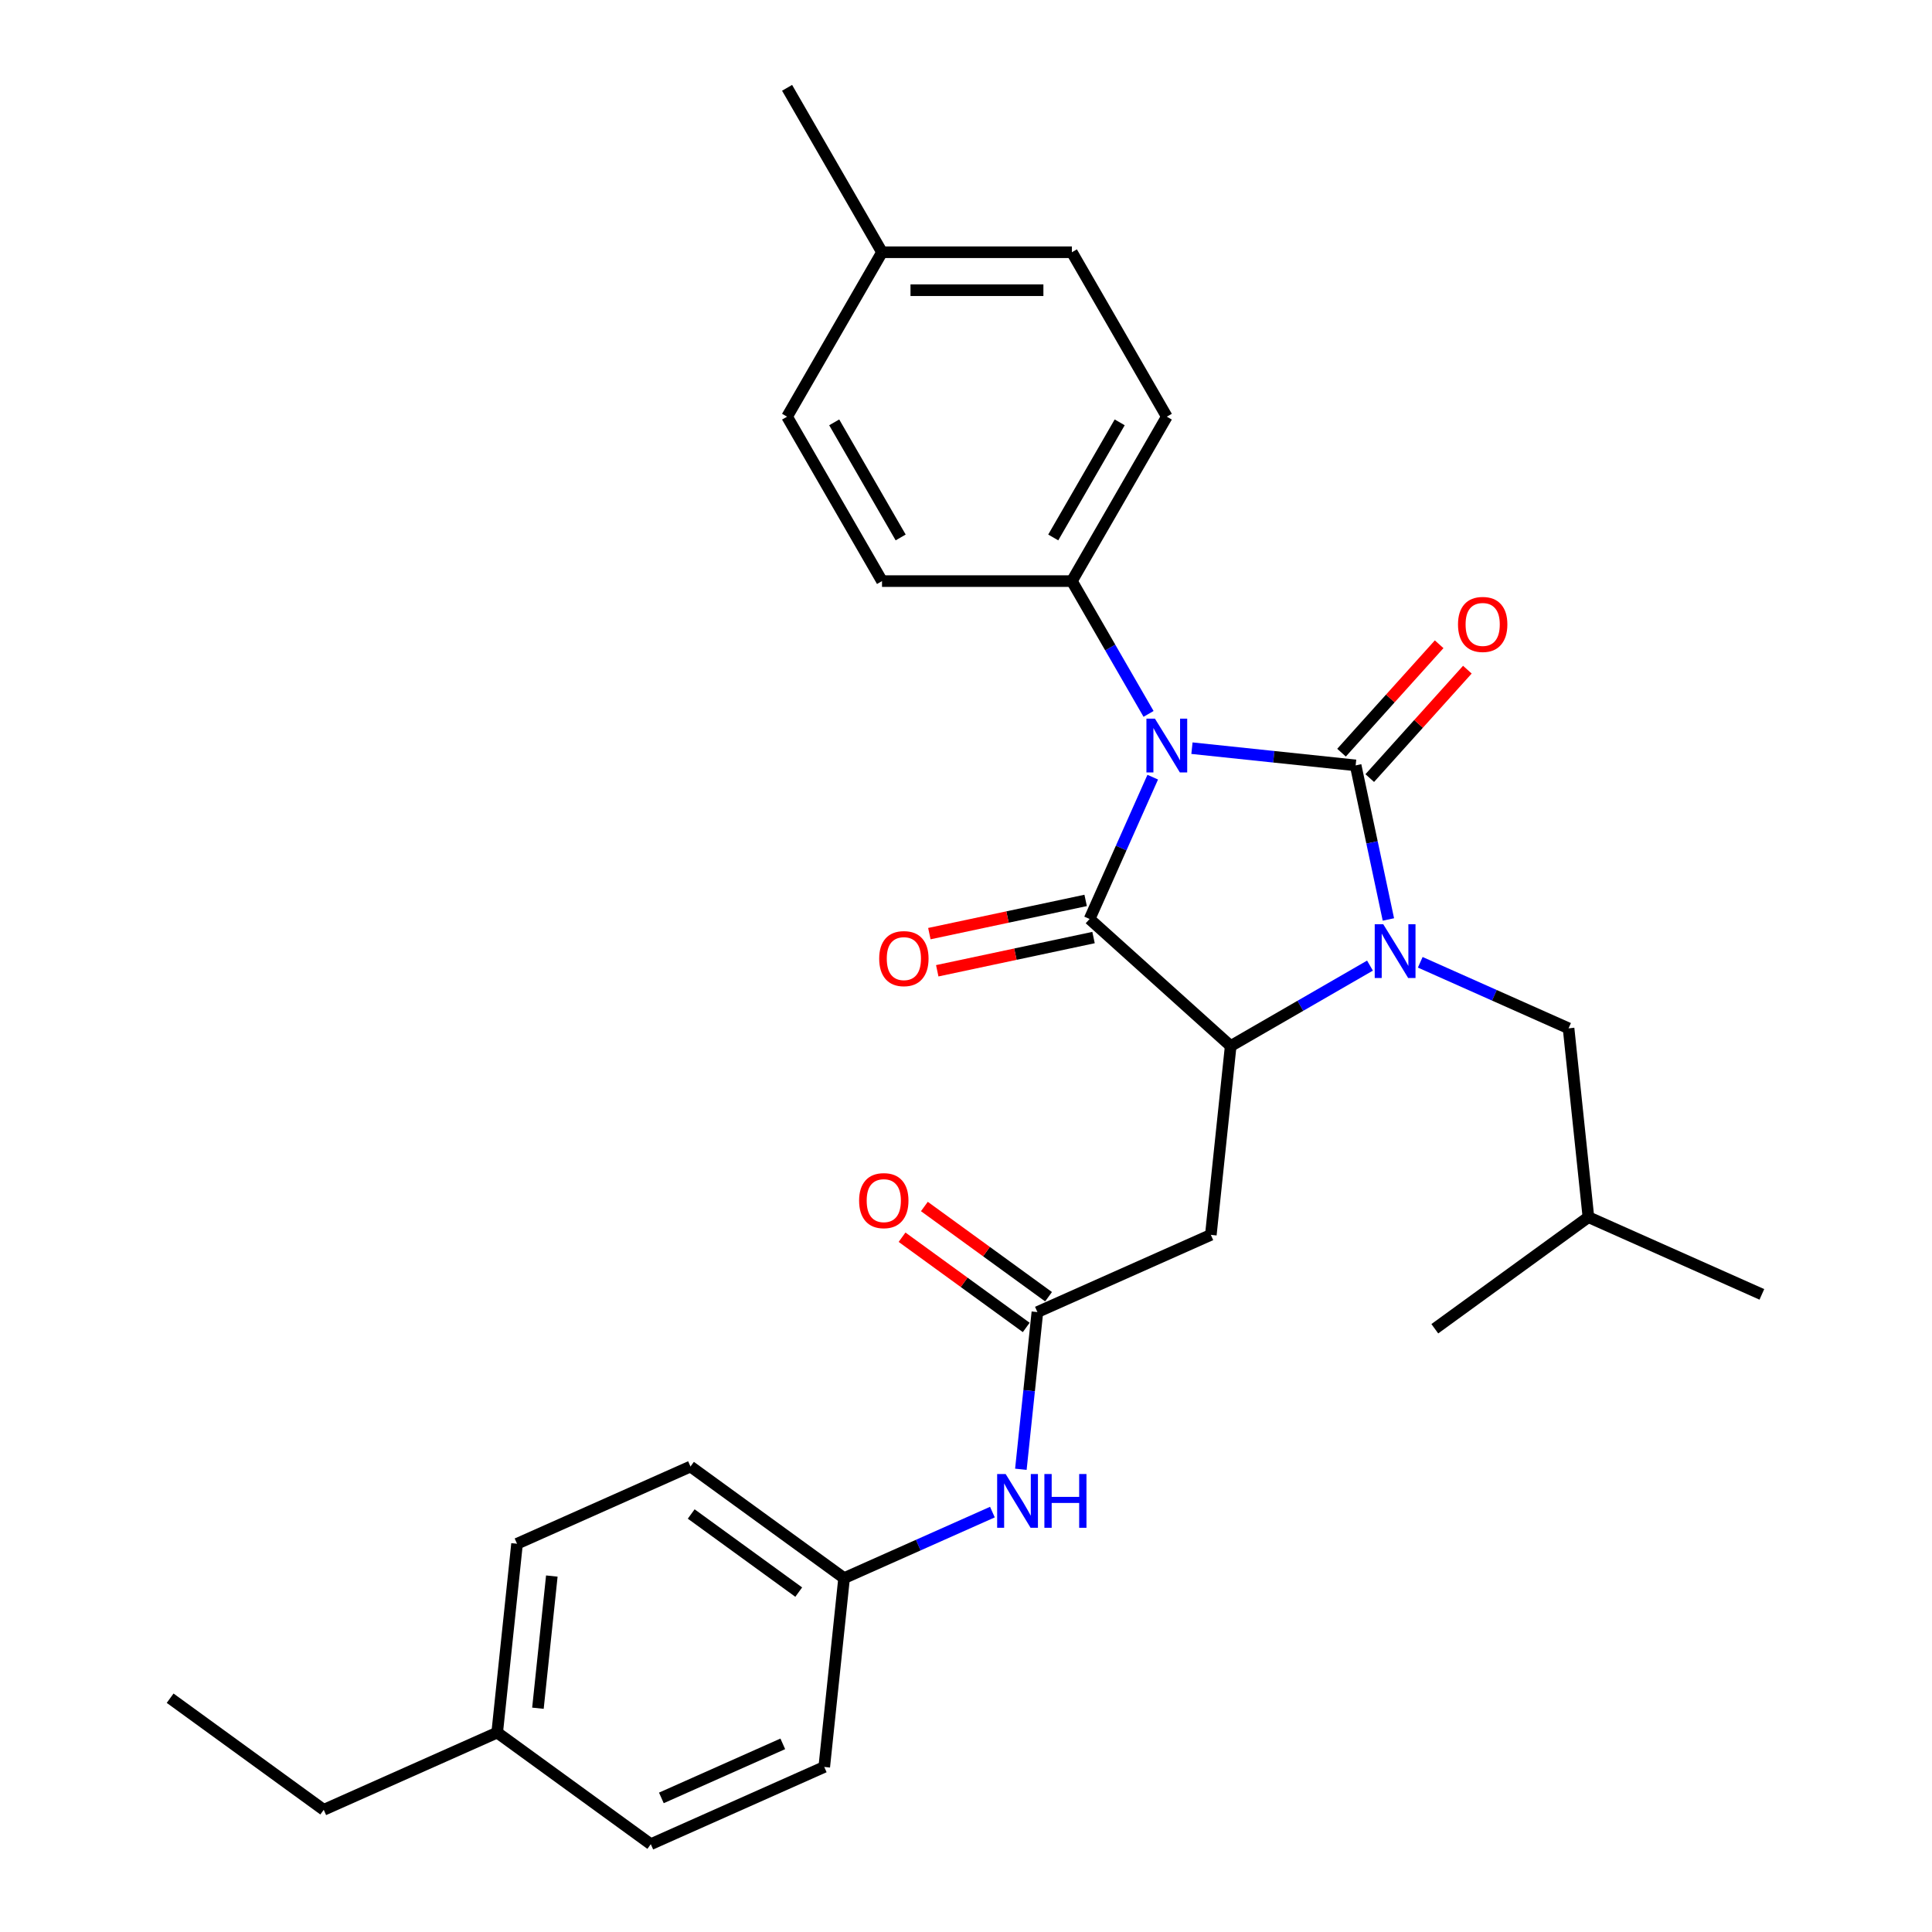 <?xml version='1.0' encoding='iso-8859-1'?>
<svg version='1.1' baseProfile='full'
              xmlns='http://www.w3.org/2000/svg'
                      xmlns:rdkit='http://www.rdkit.org/xml'
                      xmlns:xlink='http://www.w3.org/1999/xlink'
                  xml:space='preserve'
width='1000px' height='1000px' viewBox='0 0 1000 1000'>
<!-- END OF HEADER -->
<rect style='opacity:1.0;fill:#FFFFFF;stroke:none' width='1000' height='1000' x='0' y='0'> </rect>
<path class='bond-0' d='M 616.953,387.254 L 659.315,391.706' style='fill:none;fill-rule:evenodd;stroke:#0000FF;stroke-width:6px;stroke-linecap:butt;stroke-linejoin:miter;stroke-opacity:1' />
<path class='bond-0' d='M 659.315,391.706 L 701.678,396.159' style='fill:none;fill-rule:evenodd;stroke:#000000;stroke-width:6px;stroke-linecap:butt;stroke-linejoin:miter;stroke-opacity:1' />
<path class='bond-2' d='M 596.652,402.259 L 580.311,438.962' style='fill:none;fill-rule:evenodd;stroke:#0000FF;stroke-width:6px;stroke-linecap:butt;stroke-linejoin:miter;stroke-opacity:1' />
<path class='bond-2' d='M 580.311,438.962 L 563.97,475.664' style='fill:none;fill-rule:evenodd;stroke:#000000;stroke-width:6px;stroke-linecap:butt;stroke-linejoin:miter;stroke-opacity:1' />
<path class='bond-6' d='M 594.489,369.514 L 574.647,335.146' style='fill:none;fill-rule:evenodd;stroke:#0000FF;stroke-width:6px;stroke-linecap:butt;stroke-linejoin:miter;stroke-opacity:1' />
<path class='bond-6' d='M 574.647,335.146 L 554.805,300.778' style='fill:none;fill-rule:evenodd;stroke:#000000;stroke-width:6px;stroke-linecap:butt;stroke-linejoin:miter;stroke-opacity:1' />
<path class='bond-1' d='M 701.678,396.159 L 710.154,436.036' style='fill:none;fill-rule:evenodd;stroke:#000000;stroke-width:6px;stroke-linecap:butt;stroke-linejoin:miter;stroke-opacity:1' />
<path class='bond-1' d='M 710.154,436.036 L 718.63,475.913' style='fill:none;fill-rule:evenodd;stroke:#0000FF;stroke-width:6px;stroke-linecap:butt;stroke-linejoin:miter;stroke-opacity:1' />
<path class='bond-7' d='M 708.981,402.735 L 734.244,374.677' style='fill:none;fill-rule:evenodd;stroke:#000000;stroke-width:6px;stroke-linecap:butt;stroke-linejoin:miter;stroke-opacity:1' />
<path class='bond-7' d='M 734.244,374.677 L 759.507,346.62' style='fill:none;fill-rule:evenodd;stroke:#FF0000;stroke-width:6px;stroke-linecap:butt;stroke-linejoin:miter;stroke-opacity:1' />
<path class='bond-7' d='M 694.374,389.583 L 719.637,361.526' style='fill:none;fill-rule:evenodd;stroke:#000000;stroke-width:6px;stroke-linecap:butt;stroke-linejoin:miter;stroke-opacity:1' />
<path class='bond-7' d='M 719.637,361.526 L 744.9,333.468' style='fill:none;fill-rule:evenodd;stroke:#FF0000;stroke-width:6px;stroke-linecap:butt;stroke-linejoin:miter;stroke-opacity:1' />
<path class='bond-8' d='M 735.121,498.079 L 773.505,515.168' style='fill:none;fill-rule:evenodd;stroke:#0000FF;stroke-width:6px;stroke-linecap:butt;stroke-linejoin:miter;stroke-opacity:1' />
<path class='bond-8' d='M 773.505,515.168 L 811.888,532.257' style='fill:none;fill-rule:evenodd;stroke:#000000;stroke-width:6px;stroke-linecap:butt;stroke-linejoin:miter;stroke-opacity:1' />
<path class='bond-29' d='M 709.098,499.798 L 673.05,520.61' style='fill:none;fill-rule:evenodd;stroke:#0000FF;stroke-width:6px;stroke-linecap:butt;stroke-linejoin:miter;stroke-opacity:1' />
<path class='bond-29' d='M 673.05,520.61 L 637.002,541.423' style='fill:none;fill-rule:evenodd;stroke:#000000;stroke-width:6px;stroke-linecap:butt;stroke-linejoin:miter;stroke-opacity:1' />
<path class='bond-3' d='M 563.97,475.664 L 637.002,541.423' style='fill:none;fill-rule:evenodd;stroke:#000000;stroke-width:6px;stroke-linecap:butt;stroke-linejoin:miter;stroke-opacity:1' />
<path class='bond-9' d='M 561.927,466.052 L 521.48,474.649' style='fill:none;fill-rule:evenodd;stroke:#000000;stroke-width:6px;stroke-linecap:butt;stroke-linejoin:miter;stroke-opacity:1' />
<path class='bond-9' d='M 521.48,474.649 L 481.033,483.246' style='fill:none;fill-rule:evenodd;stroke:#FF0000;stroke-width:6px;stroke-linecap:butt;stroke-linejoin:miter;stroke-opacity:1' />
<path class='bond-9' d='M 566.013,485.277 L 525.566,493.874' style='fill:none;fill-rule:evenodd;stroke:#000000;stroke-width:6px;stroke-linecap:butt;stroke-linejoin:miter;stroke-opacity:1' />
<path class='bond-9' d='M 525.566,493.874 L 485.119,502.472' style='fill:none;fill-rule:evenodd;stroke:#FF0000;stroke-width:6px;stroke-linecap:butt;stroke-linejoin:miter;stroke-opacity:1' />
<path class='bond-4' d='M 637.002,541.423 L 626.729,639.159' style='fill:none;fill-rule:evenodd;stroke:#000000;stroke-width:6px;stroke-linecap:butt;stroke-linejoin:miter;stroke-opacity:1' />
<path class='bond-5' d='M 626.729,639.159 L 536.952,679.13' style='fill:none;fill-rule:evenodd;stroke:#000000;stroke-width:6px;stroke-linecap:butt;stroke-linejoin:miter;stroke-opacity:1' />
<path class='bond-10' d='M 536.952,679.13 L 532.676,719.812' style='fill:none;fill-rule:evenodd;stroke:#000000;stroke-width:6px;stroke-linecap:butt;stroke-linejoin:miter;stroke-opacity:1' />
<path class='bond-10' d='M 532.676,719.812 L 528.4,760.494' style='fill:none;fill-rule:evenodd;stroke:#0000FF;stroke-width:6px;stroke-linecap:butt;stroke-linejoin:miter;stroke-opacity:1' />
<path class='bond-11' d='M 542.728,671.18 L 510.591,647.831' style='fill:none;fill-rule:evenodd;stroke:#000000;stroke-width:6px;stroke-linecap:butt;stroke-linejoin:miter;stroke-opacity:1' />
<path class='bond-11' d='M 510.591,647.831 L 478.455,624.483' style='fill:none;fill-rule:evenodd;stroke:#FF0000;stroke-width:6px;stroke-linecap:butt;stroke-linejoin:miter;stroke-opacity:1' />
<path class='bond-11' d='M 531.175,687.081 L 499.039,663.732' style='fill:none;fill-rule:evenodd;stroke:#000000;stroke-width:6px;stroke-linecap:butt;stroke-linejoin:miter;stroke-opacity:1' />
<path class='bond-11' d='M 499.039,663.732 L 466.902,640.384' style='fill:none;fill-rule:evenodd;stroke:#FF0000;stroke-width:6px;stroke-linecap:butt;stroke-linejoin:miter;stroke-opacity:1' />
<path class='bond-12' d='M 554.805,300.778 L 603.942,215.67' style='fill:none;fill-rule:evenodd;stroke:#000000;stroke-width:6px;stroke-linecap:butt;stroke-linejoin:miter;stroke-opacity:1' />
<path class='bond-12' d='M 545.154,278.185 L 579.55,218.609' style='fill:none;fill-rule:evenodd;stroke:#000000;stroke-width:6px;stroke-linecap:butt;stroke-linejoin:miter;stroke-opacity:1' />
<path class='bond-13' d='M 554.805,300.778 L 456.53,300.778' style='fill:none;fill-rule:evenodd;stroke:#000000;stroke-width:6px;stroke-linecap:butt;stroke-linejoin:miter;stroke-opacity:1' />
<path class='bond-23' d='M 811.888,532.257 L 822.16,629.993' style='fill:none;fill-rule:evenodd;stroke:#000000;stroke-width:6px;stroke-linecap:butt;stroke-linejoin:miter;stroke-opacity:1' />
<path class='bond-14' d='M 513.668,782.659 L 475.284,799.749' style='fill:none;fill-rule:evenodd;stroke:#0000FF;stroke-width:6px;stroke-linecap:butt;stroke-linejoin:miter;stroke-opacity:1' />
<path class='bond-14' d='M 475.284,799.749 L 436.901,816.838' style='fill:none;fill-rule:evenodd;stroke:#000000;stroke-width:6px;stroke-linecap:butt;stroke-linejoin:miter;stroke-opacity:1' />
<path class='bond-16' d='M 603.942,215.67 L 554.805,130.563' style='fill:none;fill-rule:evenodd;stroke:#000000;stroke-width:6px;stroke-linecap:butt;stroke-linejoin:miter;stroke-opacity:1' />
<path class='bond-15' d='M 456.53,300.778 L 407.393,215.67' style='fill:none;fill-rule:evenodd;stroke:#000000;stroke-width:6px;stroke-linecap:butt;stroke-linejoin:miter;stroke-opacity:1' />
<path class='bond-15' d='M 466.181,278.185 L 431.785,218.609' style='fill:none;fill-rule:evenodd;stroke:#000000;stroke-width:6px;stroke-linecap:butt;stroke-linejoin:miter;stroke-opacity:1' />
<path class='bond-19' d='M 436.901,816.838 L 426.629,914.574' style='fill:none;fill-rule:evenodd;stroke:#000000;stroke-width:6px;stroke-linecap:butt;stroke-linejoin:miter;stroke-opacity:1' />
<path class='bond-20' d='M 436.901,816.838 L 357.396,759.074' style='fill:none;fill-rule:evenodd;stroke:#000000;stroke-width:6px;stroke-linecap:butt;stroke-linejoin:miter;stroke-opacity:1' />
<path class='bond-20' d='M 413.422,824.074 L 357.769,783.639' style='fill:none;fill-rule:evenodd;stroke:#000000;stroke-width:6px;stroke-linecap:butt;stroke-linejoin:miter;stroke-opacity:1' />
<path class='bond-17' d='M 407.393,215.67 L 456.53,130.563' style='fill:none;fill-rule:evenodd;stroke:#000000;stroke-width:6px;stroke-linecap:butt;stroke-linejoin:miter;stroke-opacity:1' />
<path class='bond-30' d='M 554.805,130.563 L 456.53,130.563' style='fill:none;fill-rule:evenodd;stroke:#000000;stroke-width:6px;stroke-linecap:butt;stroke-linejoin:miter;stroke-opacity:1' />
<path class='bond-30' d='M 540.063,150.217 L 471.272,150.217' style='fill:none;fill-rule:evenodd;stroke:#000000;stroke-width:6px;stroke-linecap:butt;stroke-linejoin:miter;stroke-opacity:1' />
<path class='bond-25' d='M 456.53,130.563 L 407.393,45.455' style='fill:none;fill-rule:evenodd;stroke:#000000;stroke-width:6px;stroke-linecap:butt;stroke-linejoin:miter;stroke-opacity:1' />
<path class='bond-18' d='M 257.345,896.781 L 267.618,799.045' style='fill:none;fill-rule:evenodd;stroke:#000000;stroke-width:6px;stroke-linecap:butt;stroke-linejoin:miter;stroke-opacity:1' />
<path class='bond-18' d='M 278.433,884.175 L 285.624,815.76' style='fill:none;fill-rule:evenodd;stroke:#000000;stroke-width:6px;stroke-linecap:butt;stroke-linejoin:miter;stroke-opacity:1' />
<path class='bond-24' d='M 257.345,896.781 L 167.567,936.753' style='fill:none;fill-rule:evenodd;stroke:#000000;stroke-width:6px;stroke-linecap:butt;stroke-linejoin:miter;stroke-opacity:1' />
<path class='bond-31' d='M 257.345,896.781 L 336.851,954.545' style='fill:none;fill-rule:evenodd;stroke:#000000;stroke-width:6px;stroke-linecap:butt;stroke-linejoin:miter;stroke-opacity:1' />
<path class='bond-22' d='M 426.629,914.574 L 336.851,954.545' style='fill:none;fill-rule:evenodd;stroke:#000000;stroke-width:6px;stroke-linecap:butt;stroke-linejoin:miter;stroke-opacity:1' />
<path class='bond-22' d='M 405.168,902.614 L 342.323,930.594' style='fill:none;fill-rule:evenodd;stroke:#000000;stroke-width:6px;stroke-linecap:butt;stroke-linejoin:miter;stroke-opacity:1' />
<path class='bond-21' d='M 357.396,759.074 L 267.618,799.045' style='fill:none;fill-rule:evenodd;stroke:#000000;stroke-width:6px;stroke-linecap:butt;stroke-linejoin:miter;stroke-opacity:1' />
<path class='bond-26' d='M 822.16,629.993 L 911.938,669.965' style='fill:none;fill-rule:evenodd;stroke:#000000;stroke-width:6px;stroke-linecap:butt;stroke-linejoin:miter;stroke-opacity:1' />
<path class='bond-27' d='M 822.16,629.993 L 742.655,687.757' style='fill:none;fill-rule:evenodd;stroke:#000000;stroke-width:6px;stroke-linecap:butt;stroke-linejoin:miter;stroke-opacity:1' />
<path class='bond-28' d='M 167.567,936.753 L 88.062,878.989' style='fill:none;fill-rule:evenodd;stroke:#000000;stroke-width:6px;stroke-linecap:butt;stroke-linejoin:miter;stroke-opacity:1' />
<path  class='atom-0' d='M 597.79 371.971
L 606.91 386.712
Q 607.814 388.166, 609.268 390.8
Q 610.723 393.434, 610.801 393.591
L 610.801 371.971
L 614.496 371.971
L 614.496 399.802
L 610.683 399.802
L 600.895 383.685
Q 599.755 381.798, 598.537 379.636
Q 597.357 377.474, 597.004 376.806
L 597.004 399.802
L 593.387 399.802
L 593.387 371.971
L 597.79 371.971
' fill='#0000FF'/>
<path  class='atom-2' d='M 715.958 478.37
L 725.078 493.111
Q 725.982 494.566, 727.436 497.199
Q 728.891 499.833, 728.969 499.99
L 728.969 478.37
L 732.665 478.37
L 732.665 506.201
L 728.852 506.201
L 719.063 490.084
Q 717.923 488.197, 716.705 486.035
Q 715.526 483.873, 715.172 483.205
L 715.172 506.201
L 711.555 506.201
L 711.555 478.37
L 715.958 478.37
' fill='#0000FF'/>
<path  class='atom-8' d='M 754.66 323.206
Q 754.66 316.523, 757.962 312.788
Q 761.264 309.054, 767.436 309.054
Q 773.607 309.054, 776.909 312.788
Q 780.211 316.523, 780.211 323.206
Q 780.211 329.967, 776.87 333.819
Q 773.529 337.632, 767.436 337.632
Q 761.304 337.632, 757.962 333.819
Q 754.66 330.006, 754.66 323.206
M 767.436 334.487
Q 771.681 334.487, 773.961 331.657
Q 776.281 328.787, 776.281 323.206
Q 776.281 317.741, 773.961 314.99
Q 771.681 312.199, 767.436 312.199
Q 763.19 312.199, 760.871 314.95
Q 758.591 317.702, 758.591 323.206
Q 758.591 328.827, 760.871 331.657
Q 763.19 334.487, 767.436 334.487
' fill='#FF0000'/>
<path  class='atom-10' d='M 455.068 496.175
Q 455.068 489.493, 458.37 485.758
Q 461.672 482.024, 467.843 482.024
Q 474.015 482.024, 477.317 485.758
Q 480.619 489.493, 480.619 496.175
Q 480.619 502.937, 477.278 506.789
Q 473.936 510.602, 467.843 510.602
Q 461.711 510.602, 458.37 506.789
Q 455.068 502.976, 455.068 496.175
M 467.843 507.457
Q 472.089 507.457, 474.369 504.627
Q 476.688 501.757, 476.688 496.175
Q 476.688 490.711, 474.369 487.96
Q 472.089 485.169, 467.843 485.169
Q 463.598 485.169, 461.279 487.92
Q 458.999 490.672, 458.999 496.175
Q 458.999 501.797, 461.279 504.627
Q 463.598 507.457, 467.843 507.457
' fill='#FF0000'/>
<path  class='atom-11' d='M 520.527 762.951
L 529.647 777.692
Q 530.551 779.146, 532.006 781.78
Q 533.46 784.414, 533.539 784.571
L 533.539 762.951
L 537.234 762.951
L 537.234 790.782
L 533.421 790.782
L 523.633 774.665
Q 522.493 772.778, 521.274 770.616
Q 520.095 768.454, 519.741 767.786
L 519.741 790.782
L 516.124 790.782
L 516.124 762.951
L 520.527 762.951
' fill='#0000FF'/>
<path  class='atom-11' d='M 540.575 762.951
L 544.349 762.951
L 544.349 774.783
L 558.579 774.783
L 558.579 762.951
L 562.353 762.951
L 562.353 790.782
L 558.579 790.782
L 558.579 777.927
L 544.349 777.927
L 544.349 790.782
L 540.575 790.782
L 540.575 762.951
' fill='#0000FF'/>
<path  class='atom-12' d='M 444.67 621.445
Q 444.67 614.762, 447.972 611.028
Q 451.274 607.293, 457.446 607.293
Q 463.618 607.293, 466.92 611.028
Q 470.222 614.762, 470.222 621.445
Q 470.222 628.206, 466.88 632.058
Q 463.539 635.871, 457.446 635.871
Q 451.314 635.871, 447.972 632.058
Q 444.67 628.245, 444.67 621.445
M 457.446 632.727
Q 461.691 632.727, 463.971 629.896
Q 466.291 627.027, 466.291 621.445
Q 466.291 615.981, 463.971 613.229
Q 461.691 610.438, 457.446 610.438
Q 453.201 610.438, 450.881 613.19
Q 448.601 615.941, 448.601 621.445
Q 448.601 627.066, 450.881 629.896
Q 453.201 632.727, 457.446 632.727
' fill='#FF0000'/>
</svg>
